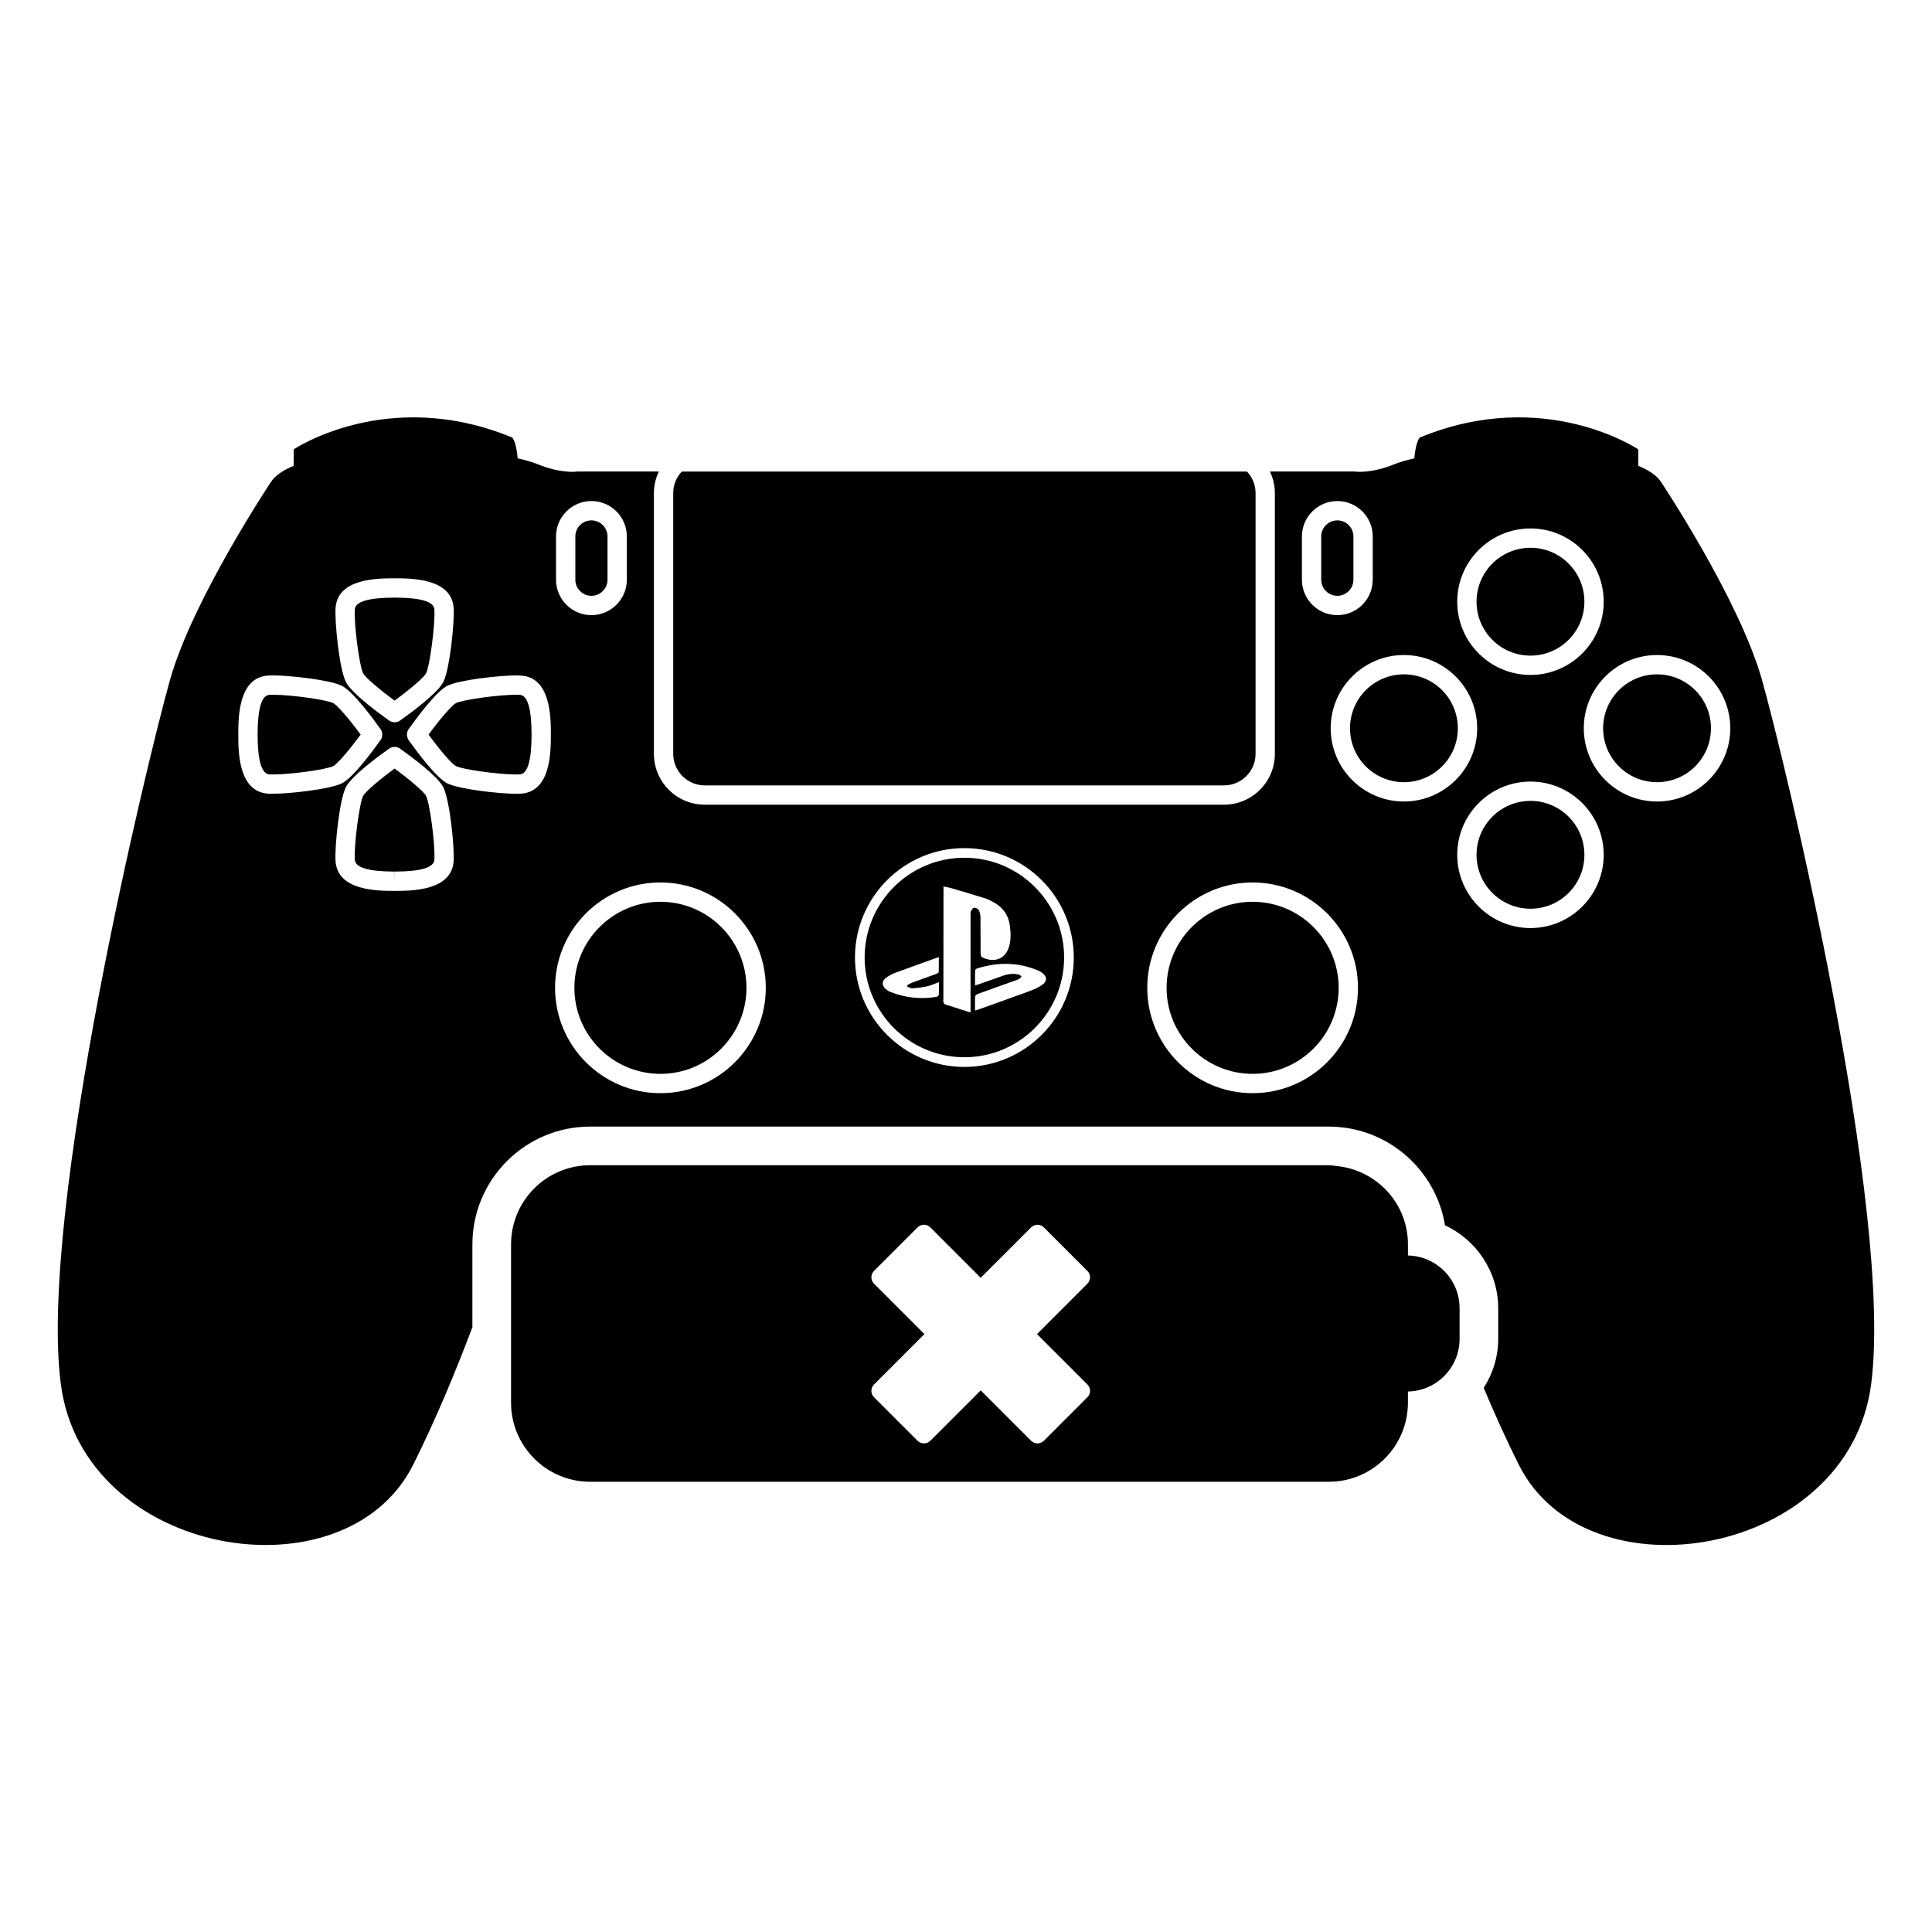 <?xml version="1.0" encoding="iso-8859-1"?>
<!-- Generator: Adobe Illustrator 17.1.0, SVG Export Plug-In . SVG Version: 6.00 Build 0)  -->
<!DOCTYPE svg PUBLIC "-//W3C//DTD SVG 1.1//EN" "http://www.w3.org/Graphics/SVG/1.1/DTD/svg11.dtd">
<svg version="1.1" id="Capa_1" xmlns="http://www.w3.org/2000/svg" xmlns:xlink="http://www.w3.org/1999/xlink" x="0px" y="0px"
	 viewBox="0 0 100 100" style="enable-background:new 0 0 100 100;" xml:space="preserve">
<g>
	<path d="M20.424,36.266c0.747-0.549,1.519-1.195,1.629-1.417c0.201-0.401,0.481-2.57,0.429-3.314
		c-0.028-0.398-0.72-0.601-2.054-0.602c-1.342,0.001-2.032,0.203-2.061,0.602c-0.054,0.744,0.227,2.912,0.428,3.314
		C18.906,35.07,19.677,35.717,20.424,36.266z"/>
	<path d="M17.25,36.394c-0.356-0.179-2.193-0.434-3.12-0.434c-0.073,0-0.139,0.002-0.193,0.006
		c-0.399,0.028-0.602,0.719-0.603,2.054c0.001,1.341,0.203,2.032,0.603,2.061c0.054,0.004,0.117,0.006,0.189,0.006
		c0.928,0,2.767-0.256,3.124-0.435c0.222-0.111,0.868-0.882,1.417-1.629C18.071,37.21,17.453,36.495,17.25,36.394z"/>
	<path d="M34.184,46.676c-2.456,0-4.454,1.998-4.454,4.454c0,2.455,1.998,4.453,4.454,4.453c2.455,0,4.453-1.998,4.453-4.453
		C38.637,48.674,36.639,46.676,34.184,46.676z"/>
	<circle cx="85.768" cy="37.695" r="2.791"/>
	<path d="M64.835,46.676c-2.455,0-4.453,1.998-4.453,4.454c0,2.455,1.998,4.453,4.453,4.453c2.456,0,4.454-1.998,4.454-4.453
		C69.289,48.674,67.291,46.676,64.835,46.676z"/>
	<circle cx="72.667" cy="37.695" r="2.791"/>
	<circle cx="79.217" cy="44.245" r="2.791"/>
	<path d="M26.912,35.966c-0.056-0.004-0.121-0.006-0.194-0.006c-0.926,0-2.763,0.255-3.119,0.434
		c-0.203,0.102-0.822,0.816-1.418,1.629c0.549,0.747,1.195,1.518,1.418,1.629c0.357,0.179,2.196,0.435,3.123,0.435
		c0.072,0,0.136-0.002,0.19-0.006c0.398-0.028,0.601-0.72,0.602-2.054C27.513,36.685,27.311,35.994,26.912,35.966z"/>
	<path d="M20.424,39.779c-0.746,0.549-1.518,1.196-1.629,1.418c-0.201,0.403-0.481,2.57-0.428,3.312
		c0.028,0.399,0.719,0.602,2.054,0.603l0.007,0.5v-0.5c1.334-0.001,2.025-0.203,2.054-0.603c0.053-0.743-0.228-2.911-0.429-3.312
		C21.941,40.975,21.171,40.328,20.424,39.779z"/>
	<path d="M30.612,30.839c0.459,0,0.833-0.374,0.833-0.833v-2.239c0-0.459-0.374-0.833-0.833-0.833s-0.833,0.374-0.833,0.833v2.239
		C29.779,30.465,30.153,30.839,30.612,30.839z"/>
	<path d="M69.22,30.839c0.459,0,0.833-0.374,0.833-0.833v-2.239c0-0.459-0.374-0.833-0.833-0.833s-0.833,0.374-0.833,0.833v2.239
		C68.387,30.465,68.761,30.839,69.22,30.839z"/>
	<circle cx="79.217" cy="31.144" r="2.791"/>
	<path d="M85.971,24.94c-0.212-0.326-0.626-0.601-1.173-0.83v-0.85c0,0-4.861-3.279-11.309-0.613c0,0-0.205,0.174-0.284,1.077
		c-0.406,0.09-0.758,0.193-1.045,0.309c-1.253,0.507-2.053,0.373-2.053,0.373h-4.375c0.159,0.339,0.255,0.713,0.255,1.112v13.5
		c0,1.452-1.181,2.633-2.633,2.633H36.479c-1.452,0-2.633-1.181-2.633-2.633v-13.5c0-0.399,0.096-0.773,0.255-1.112h-4.208
		c0,0-0.8,0.133-2.053-0.373c-0.287-0.116-0.639-0.219-1.045-0.309c-0.08-0.903-0.284-1.077-0.284-1.077
		c-6.448-2.666-11.309,0.613-11.309,0.613v0.85c-0.547,0.229-0.961,0.503-1.173,0.83c0,0-4.052,6.079-5.226,10.238
		C7.63,39.338,1.977,62.694,3.15,71.653c1.173,8.959,14.718,11.198,18.237,4.159c1.166-2.331,2.198-4.821,3.064-7.116v-4.288
		c0-3.361,2.735-6.096,6.096-6.096h38.23c3.025,0,5.543,2.215,6.016,5.108c1.621,0.755,2.754,2.404,2.754,4.288v1.593
		c0,0.929-0.278,1.8-0.751,2.536c0.561,1.334,1.168,2.68,1.816,3.976c3.52,7.039,17.064,4.799,18.237-4.159
		c1.173-8.959-4.479-32.315-5.652-36.474C90.024,31.019,85.971,24.94,85.971,24.94z M79.217,27.353c2.09,0,3.791,1.701,3.791,3.791
		s-1.701,3.791-3.791,3.791s-3.791-1.701-3.791-3.791S77.127,27.353,79.217,27.353z M67.387,27.767c0-1.011,0.822-1.833,1.833-1.833
		s1.833,0.822,1.833,1.833v2.239c0,1.011-0.822,1.833-1.833,1.833s-1.833-0.822-1.833-1.833V27.767z M28.779,27.767
		c0-1.011,0.822-1.833,1.833-1.833s1.833,0.822,1.833,1.833v2.239c0,1.011-0.822,1.833-1.833,1.833s-1.833-0.822-1.833-1.833V27.767
		z M17.369,31.463c0.108-1.528,2.171-1.529,3.052-1.53c0.887,0.001,2.948,0.002,3.059,1.53c0.051,0.724-0.197,3.162-0.532,3.833
		c-0.291,0.582-1.712,1.624-2.197,1.968c-0.026,0.022-0.055,0.043-0.086,0.06c-0.075,0.04-0.157,0.061-0.239,0.061
		c-0.082-0.002-0.164-0.02-0.238-0.06c-0.034-0.018-0.064-0.039-0.093-0.063c-0.489-0.348-1.902-1.385-2.193-1.964
		C17.564,34.623,17.317,32.186,17.369,31.463z M13.865,41.078c-1.529-0.11-1.53-2.172-1.531-3.052
		c0.001-0.888,0.002-2.95,1.531-3.059c0.075-0.005,0.164-0.008,0.265-0.008c0.853,0,2.944,0.228,3.567,0.539
		c0.581,0.291,1.624,1.713,1.968,2.198c0.023,0.026,0.043,0.056,0.06,0.087c0.046,0.086,0.065,0.183,0.059,0.277
		c-0.006,0.079-0.03,0.156-0.072,0.226c-0.015,0.022-0.029,0.044-0.047,0.063c-0.345,0.485-1.385,1.904-1.967,2.195
		c-0.624,0.312-2.719,0.54-3.571,0.54C14.027,41.086,13.939,41.083,13.865,41.078z M23.479,44.581
		c-0.11,1.529-2.171,1.53-3.052,1.531h-0.004c-0.884-0.001-2.946-0.002-3.055-1.531c-0.052-0.721,0.195-3.158,0.531-3.831
		c0.292-0.584,1.716-1.627,2.199-1.97c0.038-0.033,0.082-0.06,0.13-0.08c0.009-0.003,0.019-0.007,0.027-0.01
		c0.131-0.05,0.28-0.039,0.407,0.029c0.037,0.02,0.071,0.044,0.102,0.072c0.499,0.354,1.894,1.381,2.182,1.958
		C23.282,41.421,23.53,43.858,23.479,44.581z M26.983,41.078c-0.075,0.005-0.163,0.008-0.262,0.008c-0.853,0-2.946-0.229-3.57-0.54
		c-0.583-0.291-1.626-1.713-1.97-2.197c-0.025-0.029-0.047-0.062-0.064-0.099c-0.011-0.021-0.021-0.043-0.027-0.065
		c-0.046-0.13-0.036-0.275,0.03-0.4c0.021-0.038,0.045-0.072,0.073-0.103c0.355-0.5,1.382-1.896,1.958-2.183
		c0.623-0.312,2.715-0.539,3.566-0.539c0.101,0,0.189,0.003,0.266,0.008c1.528,0.108,1.529,2.171,1.53,3.052
		C28.513,38.907,28.512,40.968,26.983,41.078z M34.184,56.583c-3.008,0-5.454-2.446-5.454-5.453c0-3.008,2.446-5.454,5.454-5.454
		c3.007,0,5.453,2.446,5.453,5.454C39.637,54.137,37.19,56.583,34.184,56.583z M49.916,55.224c-3.123,0-5.663-2.54-5.663-5.663
		s2.54-5.663,5.663-5.663s5.663,2.54,5.663,5.663S53.039,55.224,49.916,55.224z M64.835,56.583c-3.007,0-5.453-2.446-5.453-5.453
		c0-3.008,2.446-5.454,5.453-5.454c3.008,0,5.454,2.446,5.454,5.454C70.289,54.137,67.843,56.583,64.835,56.583z M72.667,41.486
		c-2.09,0-3.791-1.701-3.791-3.791c0-2.09,1.701-3.791,3.791-3.791s3.791,1.701,3.791,3.791
		C76.458,39.785,74.757,41.486,72.667,41.486z M79.217,48.036c-2.09,0-3.791-1.701-3.791-3.791s1.701-3.791,3.791-3.791
		s3.791,1.701,3.791,3.791S81.307,48.036,79.217,48.036z M85.768,41.486c-2.09,0-3.791-1.701-3.791-3.791
		c0-2.09,1.701-3.791,3.791-3.791s3.791,1.701,3.791,3.791C89.559,39.785,87.858,41.486,85.768,41.486z"/>
	<path d="M34.846,25.519v13.5c0,0.9,0.732,1.633,1.633,1.633h26.876c0.9,0,1.633-0.732,1.633-1.633v-13.5
		c0-0.43-0.171-0.82-0.444-1.112H35.289C35.016,24.699,34.846,25.088,34.846,25.519z"/>
	<path d="M49.916,44.397c-2.847,0-5.163,2.316-5.163,5.163s2.316,5.163,5.163,5.163s5.163-2.316,5.163-5.163
		S52.763,44.397,49.916,44.397z M48.592,51.5c-0.002,0.035-0.074,0.089-0.12,0.097c-0.814,0.136-1.607,0.049-2.376-0.249
		c-0.066-0.026-0.128-0.065-0.186-0.106c-0.293-0.207-0.292-0.482,0.007-0.674c0.13-0.083,0.269-0.16,0.413-0.213
		c0.739-0.273,1.482-0.537,2.263-0.818c0,0.274,0.005,0.527-0.006,0.779c-0.001,0.034-0.081,0.077-0.132,0.096
		c-0.409,0.15-0.822,0.293-1.23,0.444c-0.095,0.035-0.181,0.094-0.271,0.141c0.002,0.023,0.004,0.046,0.006,0.069
		c0.09,0.031,0.182,0.094,0.269,0.088c0.253-0.018,0.508-0.047,0.755-0.102c0.2-0.045,0.391-0.134,0.616-0.215
		C48.598,51.075,48.604,51.288,48.592,51.5z M50.256,47.171c-0.028,0.068-0.021,0.152-0.021,0.23c-0.001,1.584,0,3.168,0,4.752
		c0,0.075,0,0.151,0,0.254c-0.465-0.147-0.896-0.283-1.326-0.424c-0.034-0.011-0.064-0.065-0.075-0.104
		c-0.013-0.05-0.005-0.107-0.005-0.161c0.002-1.871,0.004-3.742,0.006-5.613c0-0.065,0-0.13,0-0.22
		c0.128,0.025,0.239,0.039,0.345,0.07c0.607,0.178,1.214,0.355,1.818,0.544c0.158,0.049,0.307,0.133,0.453,0.214
		c0.477,0.265,0.752,0.669,0.821,1.212c0.047,0.376,0.064,0.749-0.057,1.117c-0.206,0.622-0.778,0.797-1.381,0.51
		c-0.047-0.022-0.077-0.125-0.078-0.191c-0.006-0.634,0.002-1.267-0.007-1.901c-0.002-0.125-0.037-0.263-0.099-0.37
		c-0.037-0.064-0.163-0.116-0.24-0.105C50.349,46.991,50.287,47.097,50.256,47.171z M53.89,50.316
		c0.326,0.216,0.341,0.477,0.014,0.689c-0.203,0.131-0.433,0.227-0.661,0.311c-0.874,0.322-1.752,0.633-2.629,0.947
		c-0.038,0.014-0.079,0.021-0.147,0.04c0-0.259-0.008-0.492,0.006-0.723c0.003-0.048,0.077-0.112,0.132-0.132
		c0.634-0.232,1.27-0.456,1.905-0.683c0.084-0.03,0.171-0.056,0.249-0.099c0.047-0.026,0.078-0.08,0.116-0.122
		c-0.044-0.034-0.083-0.086-0.133-0.098c-0.281-0.071-0.558-0.036-0.828,0.058c-0.412,0.143-0.822,0.29-1.233,0.435
		c-0.06,0.021-0.122,0.039-0.213,0.069c0-0.279-0.004-0.533,0.005-0.786c0.001-0.034,0.063-0.083,0.106-0.096
		c1.076-0.339,2.14-0.328,3.186,0.121C53.809,50.264,53.85,50.289,53.89,50.316z"/>
	<path d="M74.394,65.485c-0.431-0.305-0.953-0.49-1.519-0.502v-0.575c0-2.127-1.627-3.855-3.702-4.056
		c-0.132-0.013-0.259-0.04-0.395-0.04h-7.879H39.101h-8.356h-0.197c-2.262,0-4.096,1.834-4.096,4.096V72.6
		c0,2.262,1.834,4.096,4.096,4.096h38.23c2.262,0,4.096-1.834,4.096-4.096v-0.575c1.481-0.031,2.674-1.236,2.674-2.725v-0.604
		v-0.989C75.548,66.788,75.091,65.978,74.394,65.485z M56.284,71.661c0.182,0.182,0.182,0.477,0,0.659l-2.255,2.255
		c-0.182,0.182-0.477,0.182-0.658,0l-2.609-2.609l-2.609,2.609c-0.182,0.182-0.477,0.182-0.659,0l-2.255-2.255
		c-0.182-0.182-0.182-0.477,0-0.659l2.609-2.609l-2.609-2.609c-0.182-0.182-0.182-0.477,0-0.659l2.255-2.255
		c0.182-0.182,0.477-0.182,0.659,0l2.609,2.609l2.609-2.609c0.182-0.182,0.477-0.182,0.658,0l2.255,2.255
		c0.182,0.182,0.182,0.477,0,0.659l-2.609,2.609L56.284,71.661z"/>
</g>
</svg>
